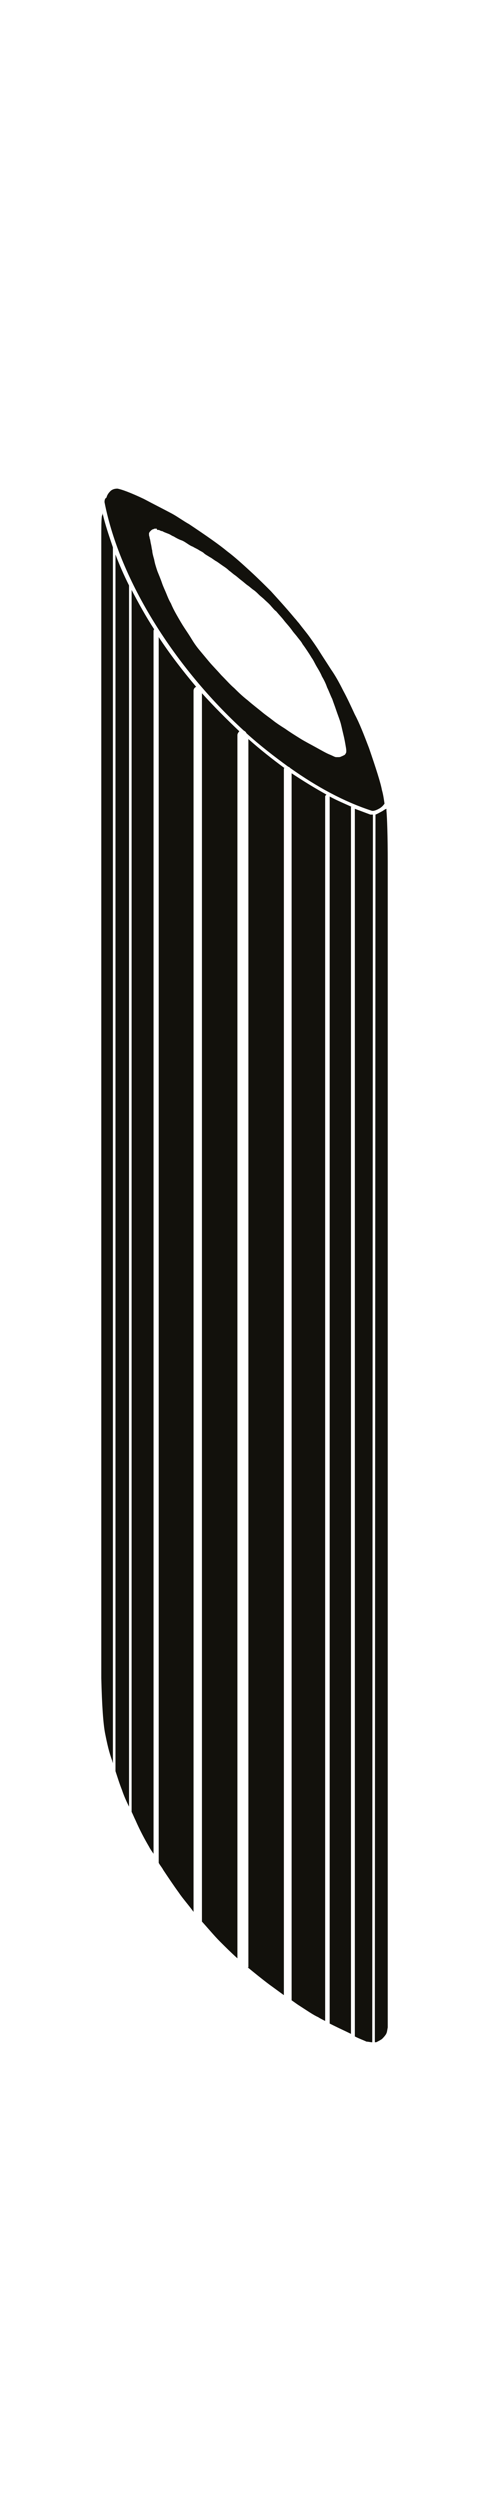 <?xml version="1.0" encoding="UTF-8"?>
<svg xmlns="http://www.w3.org/2000/svg" xmlns:xlink="http://www.w3.org/1999/xlink" version="1.1" id="penne_rigate" x="0px" y="0px" viewBox="0 0 77.5 387.3" xml:space="preserve">
<path id="XMLID_1275_" fill="#12110C" d="M38.4,304.8c1.1,0.9,2.2,1.8,3.4,2.7c0.7,0.5,1.5,1.1,2.2,1.6V119.2c0-0.1,0-0.2,0.1-0.2  c-1.9-1.4-3.8-2.9-5.6-4.5V304.8z"></path>
<path id="XMLID_1272_" fill="#12110C" d="M24.5,82.1c0.1,0,0.2,0,0.3,0.1c0.1,0,0.2,0.1,0.4,0.1c0.1,0.1,0.4,0.2,0.9,0.4  c0.3,0.1,0.5,0.3,0.8,0.4c0.5,0.3,0.9,0.5,1.2,0.6c0.3,0.1,0.6,0.3,0.9,0.5c0.3,0.2,0.6,0.4,0.9,0.5c0.3,0.2,0.6,0.3,0.9,0.5  c0.3,0.2,0.6,0.3,0.8,0.5c0.2,0.2,0.6,0.4,0.9,0.6c0.4,0.2,0.7,0.5,1.1,0.7c0.3,0.2,0.7,0.5,1,0.7c0.3,0.2,0.6,0.4,0.9,0.7  c0.3,0.2,0.6,0.5,0.9,0.7c0.3,0.2,0.6,0.5,1,0.8c0.4,0.3,0.7,0.6,1,0.8c0.3,0.2,0.6,0.5,0.9,0.7c0.3,0.2,0.6,0.5,0.8,0.7  c0.3,0.3,0.6,0.5,0.9,0.8c0.3,0.3,0.7,0.6,1.1,1.1c0.2,0.2,0.4,0.5,0.7,0.7c0.5,0.6,0.9,1,1.2,1.4c0.3,0.4,0.8,0.9,1.3,1.6  c0.2,0.3,0.5,0.6,0.8,1c0.3,0.4,0.6,0.7,0.8,1.1c0.3,0.4,0.5,0.7,0.7,1c0.2,0.3,0.4,0.6,0.7,1.1c0.3,0.4,0.5,0.9,0.8,1.4  c0.3,0.5,0.6,1,0.8,1.5c0.3,0.5,0.6,1.1,0.8,1.7c0.3,0.6,0.5,1.2,0.8,1.8c0.2,0.6,0.4,1.1,0.6,1.7c0.2,0.6,0.4,1.1,0.6,1.7  c0.2,0.6,0.3,1.2,0.5,2c0.2,0.8,0.3,1.4,0.4,2c0.1,0.5,0.1,0.9,0,1c-0.1,0.2-0.2,0.3-0.3,0.3c-0.1,0.1-0.2,0.1-0.4,0.2  c-0.2,0.1-0.3,0.1-0.4,0.1c-0.1,0-0.3,0-0.4,0c-0.2,0-0.5-0.2-1-0.4c-0.5-0.2-1.2-0.6-2.1-1.1c-0.9-0.5-1.7-0.9-2.5-1.4  c-0.8-0.5-1.6-1-2.3-1.5c-0.8-0.5-1.4-0.9-1.9-1.3c-0.5-0.4-1.1-0.8-1.7-1.3c-0.6-0.5-1.4-1.1-2.2-1.8c-0.9-0.7-1.6-1.4-2.1-1.9  c-0.6-0.5-1.2-1.2-2-2c-0.7-0.8-1.4-1.5-1.9-2.1c-0.5-0.6-1-1.2-1.5-1.8c-0.5-0.6-0.9-1.2-1.2-1.7c-0.3-0.5-0.7-1.1-1.1-1.7  c-0.4-0.6-0.8-1.3-1.2-2c-0.4-0.7-0.7-1.3-0.9-1.8c-0.3-0.5-0.5-1-0.7-1.5c-0.2-0.5-0.5-1.1-0.7-1.7c-0.2-0.6-0.5-1.3-0.7-1.8  c-0.2-0.6-0.4-1.2-0.5-1.8c-0.2-0.7-0.3-1.1-0.3-1.4c-0.1-0.3-0.1-0.6-0.2-1c-0.1-0.4-0.1-0.7-0.2-0.9c0-0.2-0.1-0.4-0.1-0.5  c0-0.1,0-0.2,0-0.3c0-0.1,0.1-0.1,0.1-0.2c0,0,0.1-0.1,0.1-0.1c0,0,0.1-0.1,0.1-0.1c0,0,0.1-0.1,0.1-0.1c0.1,0,0.1-0.1,0.2-0.1  c0.1,0,0.2-0.1,0.3-0.1c0.1,0,0.2,0,0.3,0C24.3,82.1,24.4,82.1,24.5,82.1 M16.2,77.8c2.4,12.3,11,25.7,21.6,35.4  c0.2,0.1,0.3,0.2,0.4,0.4c2.1,1.9,4.3,3.6,6.5,5.2c0.1,0,0.2,0.1,0.3,0.2c4.1,2.9,8.3,5.2,12.6,6.6c0.3,0.1,0.8-0.1,1.3-0.4  c0.3-0.2,0.5-0.4,0.7-0.7c-0.1-0.7-0.2-1.4-0.4-2.1c-0.2-1.1-0.9-3.3-2-6.5c-0.8-2.1-1.5-3.9-2.2-5.2c-0.6-1.3-1.2-2.6-1.8-3.7  c-0.6-1.2-1.2-2.3-1.9-3.3c-0.7-1.1-1.3-2-1.8-2.8c-0.5-0.8-1-1.5-1.5-2.2c-0.5-0.7-1.1-1.4-1.7-2.2c-0.2-0.2-0.4-0.5-0.6-0.7  c-1.5-1.8-2.8-3.2-3.7-4.2c-0.9-0.9-2-2-3.2-3.1c-1.2-1.1-2.4-2.2-3.6-3.1c-1.2-1-3.2-2.4-5.9-4.2c-0.9-0.5-1.7-1.1-2.6-1.6  c-1.5-0.8-2.9-1.5-4.4-2.3c-2.1-1-3.5-1.5-4.1-1.6c-0.4,0-0.8,0.1-1.1,0.4c-0.3,0.3-0.5,0.6-0.6,1C16.3,77.2,16.2,77.4,16.2,77.8  C16.2,77.7,16.2,77.8,16.2,77.8"></path>
<path id="XMLID_1271_" fill="#12110C" d="M59.2,125.7c-0.4,0.2-0.7,0.4-1,0.5l-0.1,190.2c0.1,0,0.3,0,0.4-0.1  c0.2-0.1,0.4-0.2,0.7-0.4c0.2-0.2,0.4-0.4,0.6-0.7c0.2-0.3,0.2-0.6,0.3-1.1V133.7c0-4.3-0.1-7-0.2-8.1c0-0.1,0-0.2,0-0.3  C59.6,125.4,59.4,125.6,59.2,125.7"></path>
<path id="XMLID_1270_" fill="#12110C" d="M57.7,316.4C57.7,316.4,57.7,316.4,57.7,316.4l0.1-190.2c-0.1,0-0.2,0-0.4,0c0,0,0,0,0,0  c0,0,0,0,0,0c-0.8-0.3-1.6-0.6-2.4-0.9v190.2c0.8,0.4,1.4,0.6,1.8,0.8C57.1,316.3,57.4,316.4,57.7,316.4"></path>
<path id="XMLID_1269_" fill="#12110C" d="M54.5,125c-1.1-0.5-2.3-1-3.4-1.6v190.1c0.2,0.1,0.4,0.2,0.6,0.3c1,0.5,1.9,0.9,2.7,1.3  V125z"></path>
<path id="XMLID_1268_" fill="#12110C" d="M30,107c0-0.3,0.2-0.5,0.4-0.6c-2.1-2.5-4.1-5.1-5.8-7.7v189.9c0.2,0.4,0.5,0.7,0.7,1.1  c0.8,1.2,1.6,2.4,2.4,3.5c0.6,0.9,1.5,1.9,2.3,3V107z"></path>
<path id="XMLID_1267_" fill="#12110C" d="M36.8,113.9c0-0.2,0.1-0.4,0.3-0.6c-2-1.9-4-3.9-5.8-5.9v190.3c1,1.1,1.9,2.2,2.8,3.1  c0.8,0.8,1.7,1.7,2.7,2.6V113.9z"></path>
<path id="XMLID_1266_" fill="#12110C" d="M23.8,97.8c0-0.1,0-0.2,0.1-0.3c-1.3-2-2.4-4-3.5-6.1v189.3c0.2,0.4,0.4,0.9,0.6,1.3  c0.7,1.6,1.4,2.9,2.1,4.1c0.2,0.4,0.5,0.8,0.7,1.1V97.8z"></path>
<path id="XMLID_1265_" fill="#12110C" d="M50.4,123.4c0-0.1,0.1-0.2,0.2-0.3c-1.8-1-3.6-2.1-5.4-3.3v190.1c0.3,0.2,0.7,0.5,1,0.7  c1.4,0.9,2.4,1.6,3.1,1.9c0.3,0.2,0.7,0.4,1.1,0.6V123.4z"></path>
<path id="XMLID_1264_" fill="#12110C" d="M20,90.7c-0.8-1.6-1.5-3.2-2.1-4.8v188.5c0.3,0.9,0.6,1.9,1,2.9c0.3,0.9,0.7,1.8,1.1,2.6  V90.7z"></path>
<path id="XMLID_1263_" fill="#12110C" d="M17.5,84.8c-0.6-1.8-1.2-3.5-1.6-5.3c0,0.1,0,0.3-0.1,0.4c-0.1,0.6-0.1,1.9-0.1,3.8V260  c0.1,4.2,0.3,7.1,0.6,8.6c0.3,1.5,0.6,2.9,1.1,4.2c0,0.1,0.1,0.3,0.1,0.4V84.8z"></path>

</svg>
